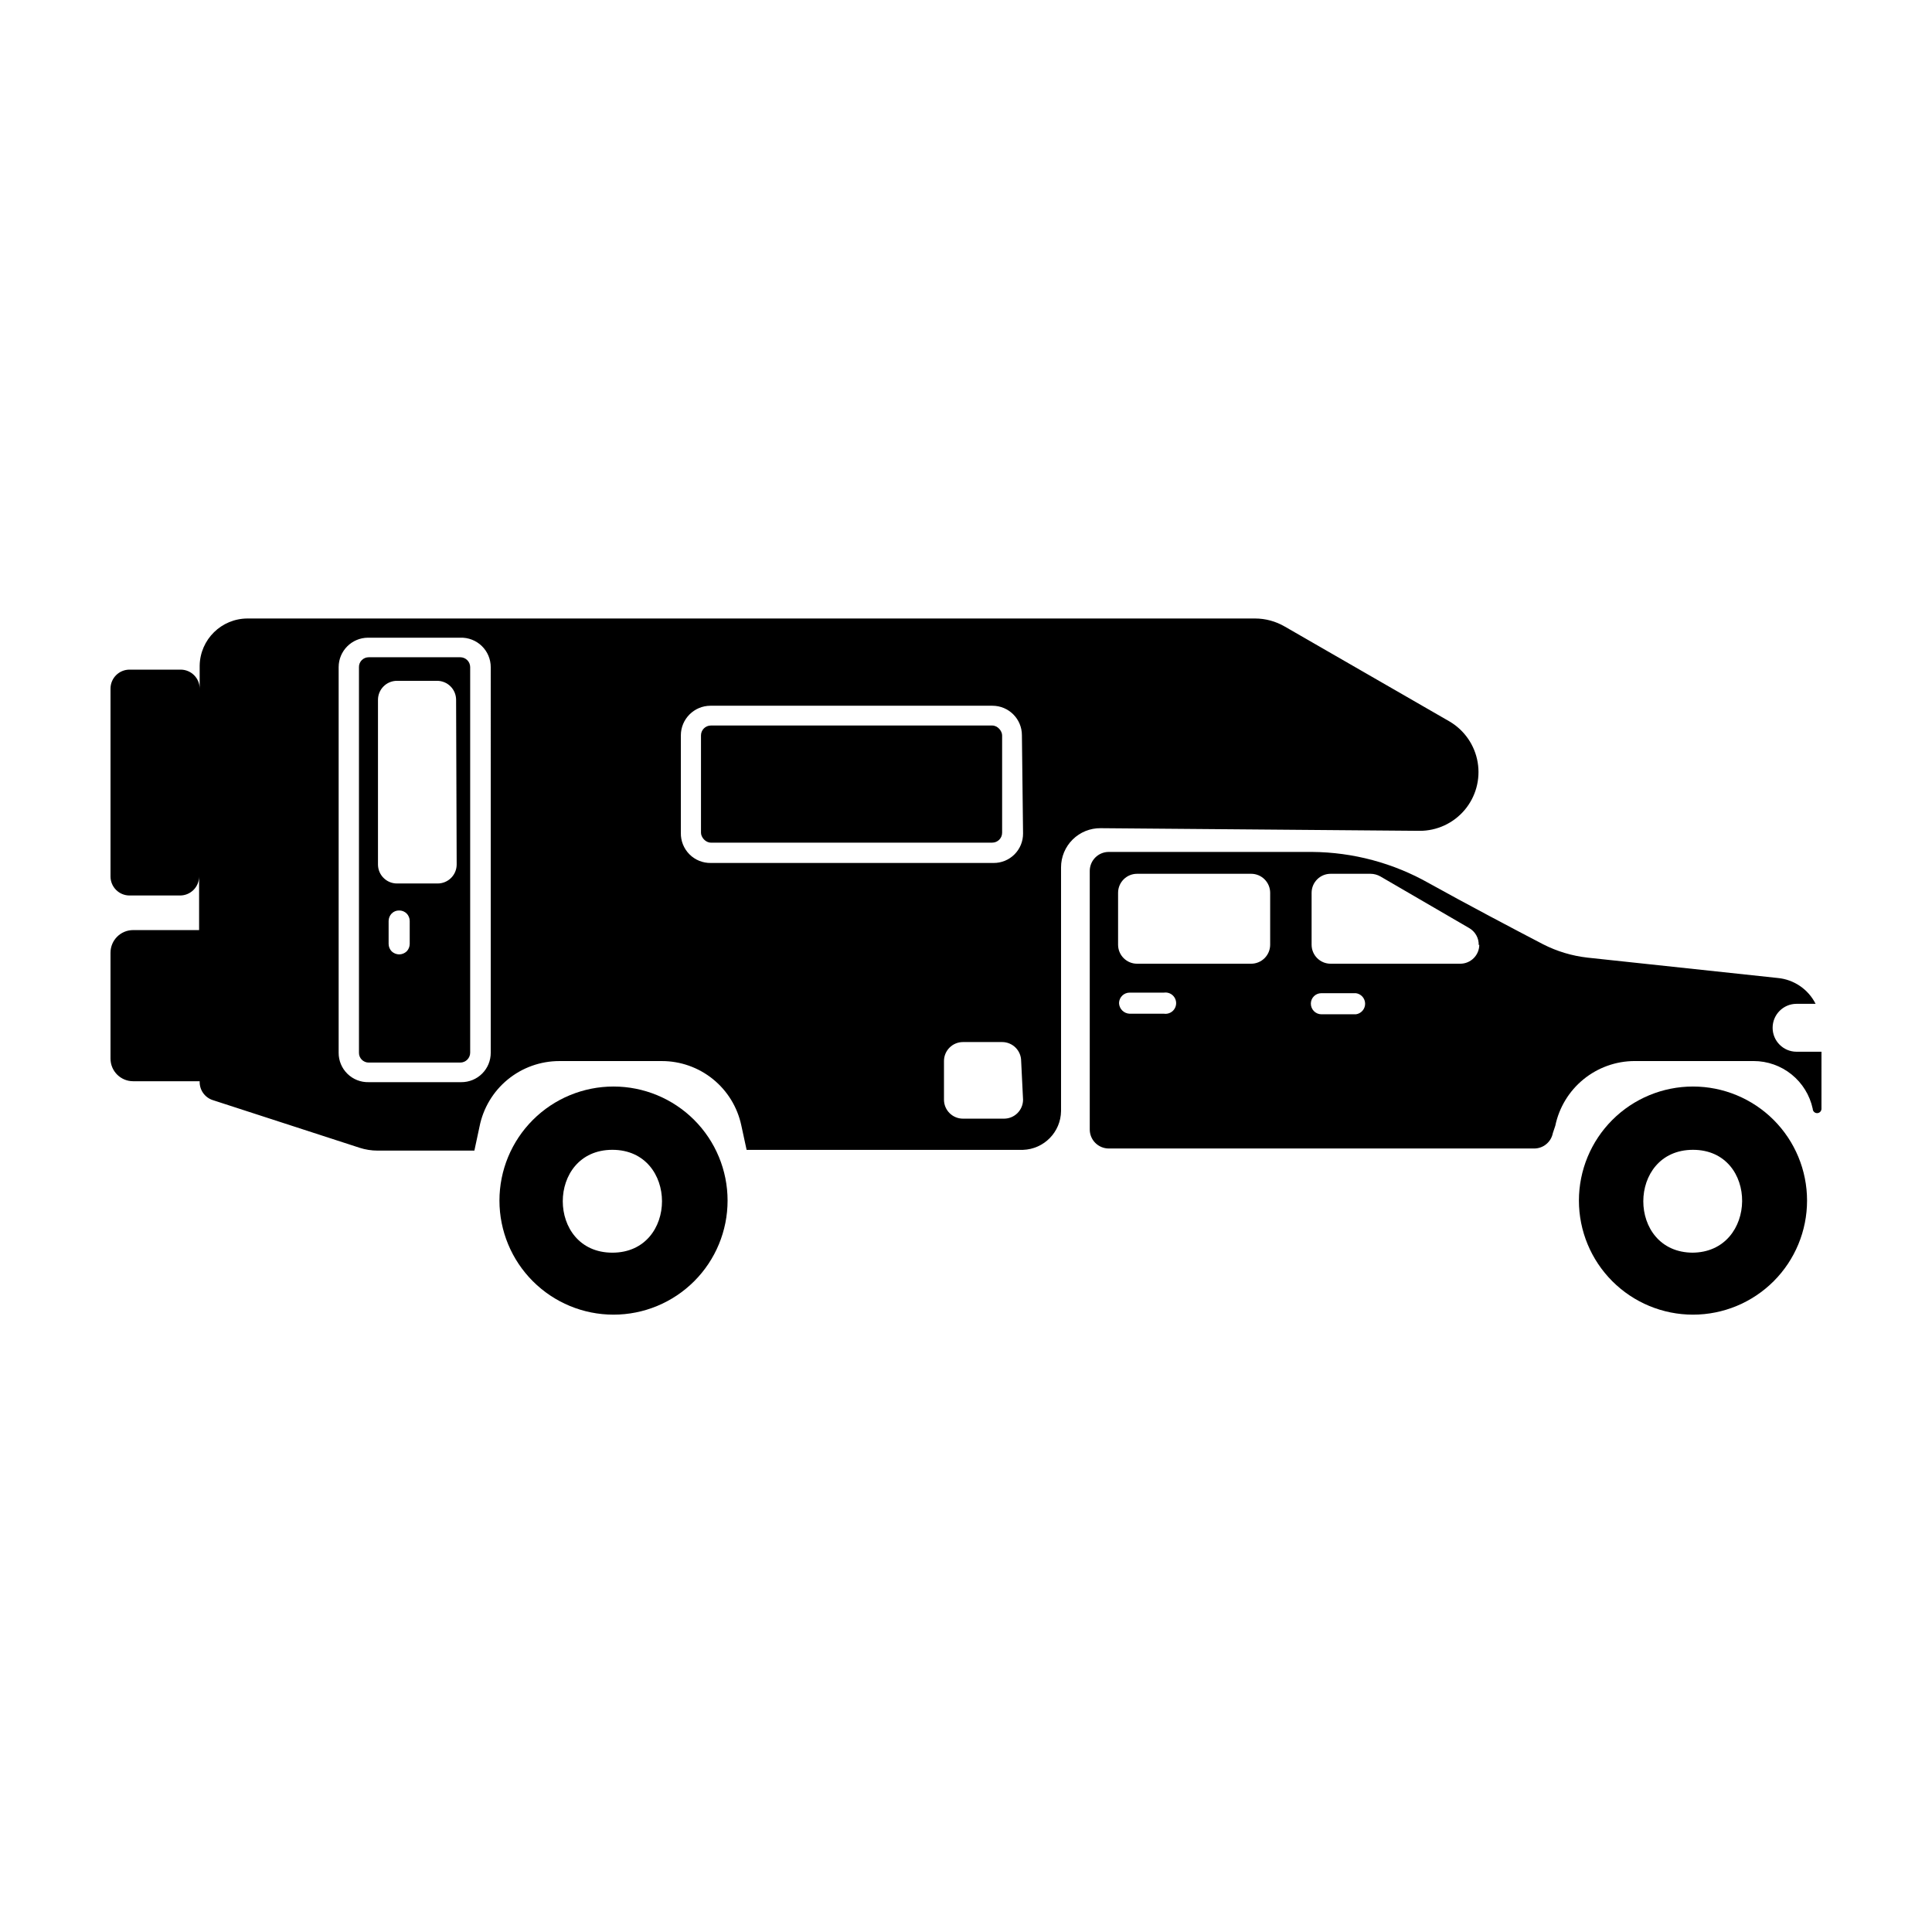 <?xml version="1.0" encoding="UTF-8"?>
<!-- Uploaded to: SVG Find, www.svgrepo.com, Generator: SVG Find Mixer Tools -->
<svg fill="#000000" width="800px" height="800px" version="1.1" viewBox="144 144 512 512" xmlns="http://www.w3.org/2000/svg">
 <g>
  <path d="m592.66 431.94c-8.02 0-15.707 3.184-21.375 8.852s-8.855 13.359-8.855 21.375c0 8.02 3.188 15.707 8.855 21.375s13.355 8.855 21.375 8.855c8.016 0 15.703-3.188 21.375-8.855 5.668-5.668 8.852-13.355 8.852-21.375 0-8.016-3.184-15.707-8.852-21.375-5.672-5.668-13.359-8.852-21.375-8.852zm0 44.031c-17.582 0-17.531-27.258 0-27.258 17.531 0.004 17.281 27.258-0.254 27.258z"/>
  <path d="m626.71 422.72h-6.598c-3.508 0-6.348-2.84-6.348-6.348 0-3.504 2.84-6.348 6.348-6.348h5.039c-1.949-3.871-5.762-6.461-10.078-6.852l-50.383-5.391h0.004c-4.094-0.465-8.07-1.656-11.738-3.527-7.356-3.828-20.453-10.73-30.23-16.172-9.469-5.371-20.148-8.234-31.035-8.312h-53.855c-2.785 0-5.039 2.258-5.039 5.039v68.52-0.004c0 1.34 0.531 2.621 1.477 3.562 0.945 0.945 2.227 1.477 3.562 1.477h112.65c2.445 0.047 4.57-1.676 5.035-4.078l0.656-1.965c1.004-4.832 3.641-9.172 7.469-12.293 3.824-3.117 8.605-4.828 13.539-4.84h31.539c3.664 0 7.219 1.254 10.07 3.555 2.852 2.301 4.828 5.512 5.598 9.094 0 0.637 0.52 1.156 1.16 1.156 0.641 0 1.156-0.52 1.156-1.156zm-174.22-10.078-9.117 0.004c-1.535-0.051-2.769-1.285-2.82-2.82 0.027-1.539 1.281-2.773 2.82-2.773h9.121c0.805-0.109 1.621 0.137 2.234 0.672 0.609 0.539 0.961 1.312 0.961 2.125s-0.352 1.59-0.961 2.125c-0.613 0.535-1.43 0.781-2.234 0.672zm28.117-18.285c0 1.336-0.531 2.617-1.477 3.562-0.945 0.945-2.227 1.477-3.562 1.477h-30.23c-2.781 0-5.035-2.258-5.035-5.039v-13.754c0-2.781 2.254-5.039 5.035-5.039h30.23c1.336 0 2.617 0.531 3.562 1.477 0.945 0.945 1.477 2.227 1.477 3.562zm22.52 18.438-8.969 0.004c-1.539-0.027-2.769-1.285-2.769-2.824 0-1.527 1.238-2.769 2.769-2.769h9.168c1.402 0.188 2.445 1.383 2.445 2.797 0 1.41-1.043 2.606-2.445 2.797zm32.898-18.438c0 1.336-0.531 2.617-1.477 3.562-0.945 0.945-2.227 1.477-3.562 1.477h-34.359c-2.781 0-5.039-2.258-5.039-5.039v-13.754c0-2.781 2.258-5.039 5.039-5.039h10.582c0.918 0.008 1.82 0.254 2.617 0.707l23.477 13.652c1.633 0.918 2.625 2.664 2.57 4.535z"/>
  <path d="m306.59 431.94c-8.02 0-15.707 3.184-21.375 8.852-5.672 5.668-8.855 13.359-8.855 21.375 0 8.02 3.184 15.707 8.855 21.375 5.668 5.668 13.355 8.855 21.375 8.855 8.016 0 15.703-3.188 21.375-8.855 5.668-5.668 8.852-13.355 8.852-21.375 0-8.016-3.184-15.707-8.852-21.375-5.672-5.668-13.359-8.852-21.375-8.852zm-0.301 44.031c-17.531 0-17.531-27.258 0-27.258 17.531 0.004 17.531 27.258-0.004 27.258z"/>
  <path d="m332.39 336.27h74.562c1.445 0 2.621 1.445 2.621 2.621v25.797c0 1.445-1.172 2.621-2.621 2.621h-74.562c-1.445 0-2.621-1.445-2.621-2.621v-25.797c0-1.445 1.172-2.621 2.621-2.621z"/>
  <path d="m265.98 318.18h-24.281c-0.691 0-1.352 0.277-1.836 0.77-0.484 0.492-0.75 1.16-0.734 1.852v102.17c-0.016 0.691 0.25 1.355 0.734 1.848 0.484 0.496 1.145 0.773 1.836 0.773h24.281c0.695 0 1.363-0.277 1.852-0.77 0.492-0.492 0.77-1.156 0.77-1.852v-102.17c0-0.695-0.277-1.363-0.77-1.855-0.488-0.488-1.156-0.766-1.852-0.766zm-13.402 75.977c-0.008 0.73-0.293 1.434-0.805 1.965-0.543 0.516-1.266 0.805-2.016 0.805-0.73-0.02-1.43-0.305-1.965-0.805-0.508-0.531-0.797-1.234-0.805-1.965v-6.098c0.008-0.734 0.297-1.438 0.805-1.965 0.516-0.527 1.227-0.82 1.965-0.805 0.754-0.02 1.48 0.273 2.016 0.805 0.512 0.527 0.797 1.23 0.805 1.965zm12.445-21.059v-0.004c0 1.336-0.531 2.617-1.477 3.562-0.941 0.945-2.227 1.477-3.562 1.477h-10.781c-2.781 0-5.035-2.254-5.035-5.039v-43.629c0-2.781 2.254-5.039 5.035-5.039h10.633c1.336 0 2.617 0.531 3.562 1.477 0.945 0.945 1.473 2.227 1.473 3.562z"/>
  <path d="m520.21 364.18c4.59 0.012 8.945-2 11.914-5.5 2.965-3.5 4.238-8.129 3.477-12.652-0.762-4.523-3.481-8.48-7.43-10.816l-43.73-25.191v0.004c-2.375-1.379-5.066-2.109-7.809-2.117h-267.02c-6.934 0-12.586 5.562-12.695 12.496v6.098-0.004c0-1.336-0.531-2.617-1.477-3.562-0.945-0.945-2.227-1.477-3.562-1.477h-13.551c-2.785 0-5.039 2.258-5.039 5.039v49.777c0 1.336 0.531 2.617 1.477 3.562 0.941 0.945 2.223 1.477 3.562 1.477h13.398c1.336 0 2.617-0.531 3.562-1.477 0.945-0.945 1.477-2.227 1.477-3.562v14.207h-17.48c-3.312 0-5.996 2.684-5.996 5.996v28.062c0 3.309 2.684 5.996 5.996 5.996h17.633c-0.098 2.297 1.371 4.371 3.574 5.035l38.793 12.594 0.004 0.004c1.543 0.5 3.16 0.754 4.785 0.754h25.645l1.359-6.348c0.969-4.898 3.606-9.312 7.465-12.48 3.859-3.172 8.699-4.902 13.695-4.902h27.156c4.93-0.004 9.711 1.688 13.543 4.785 3.836 3.102 6.488 7.422 7.516 12.246l1.41 6.5h73.254c5.562-0.191 10-4.715 10.074-10.281v-64.586c0-2.769 1.109-5.426 3.078-7.375 1.969-1.949 4.633-3.031 7.402-3.004zm-246.16 58.797c0.012 2.074-0.805 4.07-2.273 5.535-1.469 1.469-3.461 2.285-5.535 2.273h-24.535c-2.102 0.055-4.137-0.746-5.637-2.219-1.5-1.469-2.34-3.488-2.324-5.59v-102.17c0-4.293 3.465-7.781 7.758-7.809h24.484c2.113-0.07 4.168 0.723 5.688 2.195s2.375 3.496 2.375 5.613zm141.07 12.445c0 1.336-0.531 2.617-1.477 3.562-0.945 0.941-2.227 1.473-3.562 1.473h-10.883c-2.781 0-5.035-2.254-5.035-5.035v-10.23c0-2.781 2.254-5.035 5.035-5.035h10.379c1.336 0 2.617 0.531 3.562 1.473 0.945 0.945 1.477 2.227 1.477 3.562zm0-70.535c0.012 2.074-0.805 4.07-2.273 5.535-1.465 1.469-3.461 2.289-5.535 2.273h-74.918c-2.125 0.043-4.172-0.781-5.676-2.285-1.5-1.5-2.324-3.551-2.285-5.676v-25.895c0.027-4.301 3.508-7.781 7.809-7.809h74.766c4.312 0 7.809 3.496 7.809 7.809z"/>
 </g>
</svg>